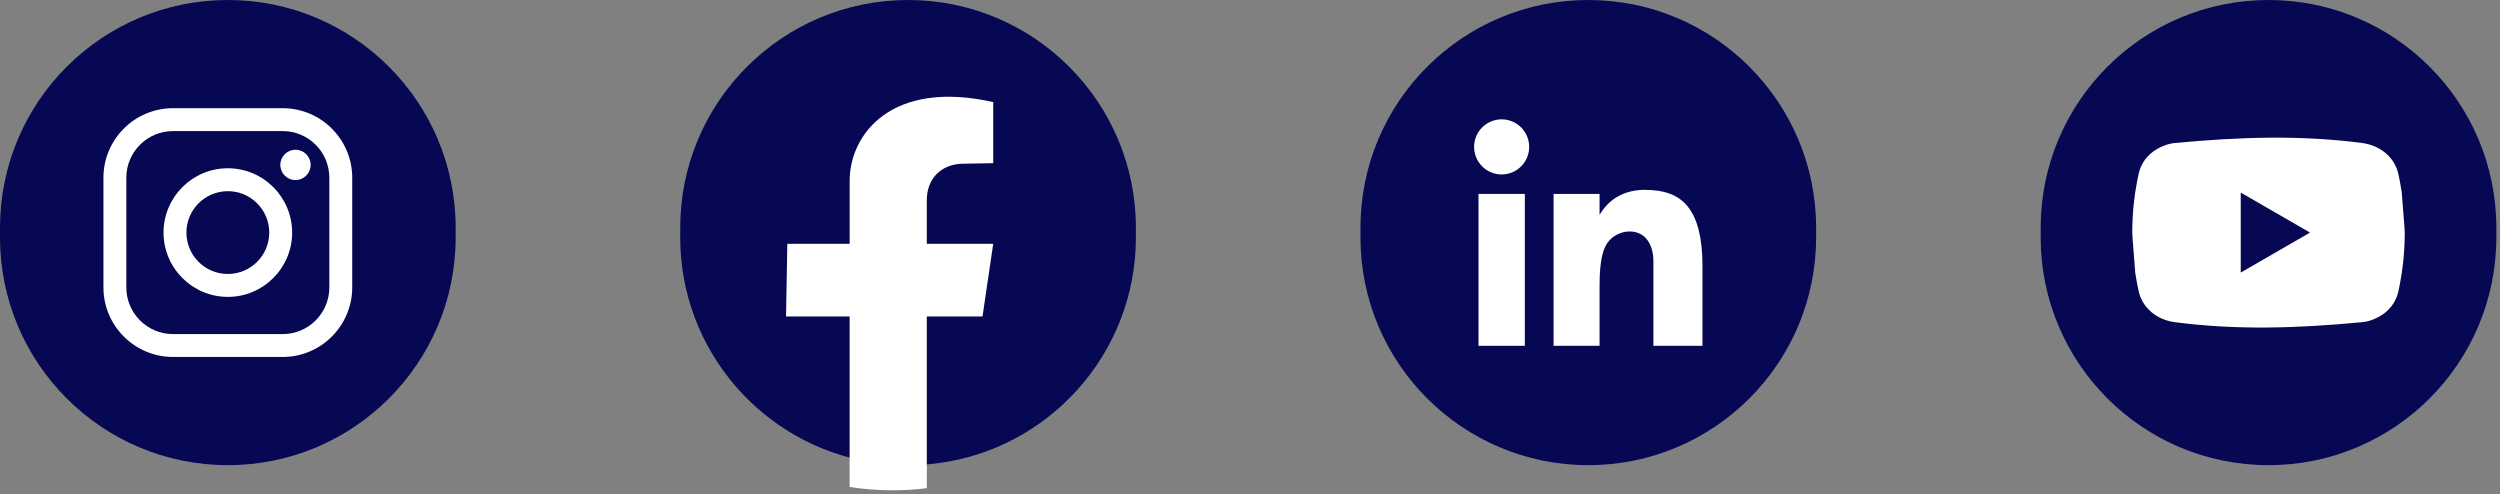 <svg width="167" height="33" viewBox="0 0 167 33" fill="none" xmlns="http://www.w3.org/2000/svg">
<rect x="0" y="0" width="167" height="33" fill="#808080" stroke="none"/>
<path d="M30.439 15.22C30.439 6.814 23.625 0 15.22 0C6.814 0 0 6.814 0 15.22V15.854C0 24.259 6.814 31.073 15.22 31.073C23.625 31.073 30.439 24.259 30.439 15.854V15.22Z" fill="#070853"/>
<path d="M15.219 12.77C16.747 12.77 17.986 14.009 17.986 15.536C17.986 17.064 16.747 18.302 15.219 18.302C13.692 18.302 12.453 17.064 12.453 15.536C12.453 14.009 13.692 12.77 15.219 12.77ZM15.219 11.24C12.851 11.24 10.924 13.168 10.924 15.536C10.924 17.905 12.851 19.832 15.219 19.832C17.588 19.832 19.515 17.905 19.515 15.536C19.515 13.168 17.588 11.24 15.219 11.24Z" fill="white"/>
<path d="M18.883 8.756C20.604 8.756 22 10.152 22 11.874V19.2C22 20.922 20.604 22.317 18.883 22.317H11.557C9.835 22.317 8.439 20.922 8.439 19.2V11.874C8.439 10.152 9.835 8.756 11.557 8.756H18.883ZM18.883 7.227H11.557C8.994 7.227 6.91 9.311 6.91 11.873V19.199C6.91 21.761 8.995 23.845 11.557 23.845H18.883C21.445 23.845 23.529 21.76 23.529 19.199V11.874C23.529 9.311 21.444 7.228 18.883 7.228V7.227Z" fill="white"/>
<path d="M19.739 12.028C20.298 12.028 20.752 11.575 20.752 11.016C20.752 10.456 20.298 10.003 19.739 10.003C19.179 10.003 18.726 10.456 18.726 11.016C18.726 11.575 19.179 12.028 19.739 12.028Z" fill="white"/>
<path d="M166.756 15.22C166.756 6.814 159.942 0 151.536 0C143.131 0 136.317 6.814 136.317 15.22V15.854C136.317 24.259 143.131 31.073 151.536 31.073C159.942 31.073 166.756 24.259 166.756 15.854V15.22Z" fill="#070853"/>
<path d="M160.437 12.85C160.401 12.607 160.36 12.363 160.313 12.121C160.282 11.959 160.249 11.797 160.213 11.637C160.19 11.529 160.16 11.424 160.124 11.321C160.105 11.267 160.083 11.213 160.06 11.16C159.9 10.792 159.658 10.477 159.358 10.225C158.934 9.871 158.395 9.632 157.795 9.553C153.677 9.015 149.61 9.144 145.278 9.553C145.148 9.566 145.022 9.588 144.901 9.619C144.768 9.651 144.642 9.695 144.52 9.746C144.51 9.75 144.499 9.755 144.49 9.759C144.197 9.877 143.934 10.033 143.705 10.224C143.417 10.465 143.185 10.759 143.027 11.11C143.013 11.141 142.999 11.174 142.986 11.206C142.976 11.233 142.965 11.259 142.956 11.286L142.935 11.345L142.859 11.62C142.823 11.781 142.79 11.942 142.759 12.104C142.713 12.346 142.671 12.588 142.635 12.833C142.524 13.571 142.46 14.312 142.442 15.057C142.439 15.127 142.438 15.197 142.438 15.268C142.434 15.356 142.434 15.442 142.434 15.53V15.548C142.436 15.635 142.448 15.874 142.635 18.224C142.671 18.467 142.712 18.712 142.759 18.953C142.79 19.116 142.823 19.277 142.859 19.438C142.882 19.545 142.912 19.651 142.948 19.753C142.967 19.808 142.989 19.862 143.012 19.914C143.172 20.283 143.413 20.597 143.714 20.849C144.138 21.204 144.678 21.444 145.277 21.521C149.397 22.06 153.462 21.933 157.794 21.521C157.932 21.509 158.066 21.483 158.194 21.449C158.209 21.446 158.225 21.442 158.241 21.438C158.375 21.401 158.504 21.353 158.629 21.297C158.637 21.293 158.646 21.289 158.654 21.286C158.918 21.172 159.157 21.026 159.367 20.851C159.655 20.611 159.887 20.316 160.045 19.965C160.059 19.934 160.073 19.902 160.086 19.869C160.096 19.843 160.107 19.816 160.116 19.79L160.137 19.731L160.213 19.456C160.249 19.294 160.282 19.134 160.313 18.971C160.359 18.73 160.401 18.487 160.437 18.242C160.548 17.505 160.612 16.763 160.63 16.018C160.633 15.949 160.634 15.878 160.634 15.807C160.635 15.714 160.638 15.62 160.638 15.528C160.636 15.44 160.624 15.202 160.437 12.851V12.85Z" fill="white"/>
<path d="M154.279 15.518C154.293 15.526 154.293 15.545 154.279 15.554L151.995 16.872L149.711 18.191C149.698 18.2 149.681 18.189 149.681 18.173V12.899C149.681 12.884 149.698 12.874 149.711 12.882L151.995 14.2L154.279 15.519V15.518Z" fill="#070853"/>
<path d="M75.878 15.22V15.854C75.878 23.625 70.053 30.037 62.532 30.958C61.918 31.036 61.292 31.074 60.658 31.074C59.849 31.074 59.057 31.012 58.283 30.891C51.006 29.75 45.439 23.453 45.439 15.854V15.22C45.439 6.816 52.252 0 60.659 0C64.862 0 68.667 1.704 71.42 4.458C74.176 7.213 75.878 11.017 75.878 15.219V15.22Z" fill="#070853"/>
<path d="M61.91 13.363V16.284H66.347L65.631 21.142H61.91V32.611C61.165 32.706 60.406 32.752 59.637 32.752C58.655 32.752 57.695 32.677 56.756 32.529V21.142H52.508L52.593 16.284H56.757V12.082C56.757 8.966 59.56 5.291 66.348 6.82V10.9L64.289 10.938C62.867 10.965 61.911 11.94 61.911 13.365L61.91 13.363Z" fill="white"/>
<path d="M121.317 15.22C121.317 6.814 114.503 0 106.097 0C97.692 0 90.878 6.814 90.878 15.22V15.854C90.878 24.259 97.692 31.073 106.097 31.073C114.503 31.073 121.317 24.259 121.317 15.854V15.22Z" fill="#070853"/>
<path d="M101.014 11.513C101.953 11.124 102.398 10.048 102.01 9.109C101.621 8.17 100.544 7.724 99.606 8.113C98.667 8.502 98.221 9.578 98.61 10.517C98.999 11.456 100.075 11.902 101.014 11.513Z" fill="white"/>
<path d="M101.859 12.953H98.764V23.1H101.859V12.953Z" fill="white"/>
<path d="M106.851 14.359V12.953H103.78V23.1H106.851V19.09C106.851 17.353 107.083 16.522 107.501 16.067L107.526 16.041C108.164 15.349 109.356 15.24 109.956 15.924C110.287 16.299 110.451 16.832 110.448 17.486V23.099H113.725V17.753C113.725 13.905 112.29 12.851 110.432 12.708C110.377 12.704 110.324 12.7 110.271 12.695C109.216 12.614 107.748 12.825 106.849 14.358L106.851 14.359Z" fill="white"/>
</svg>
